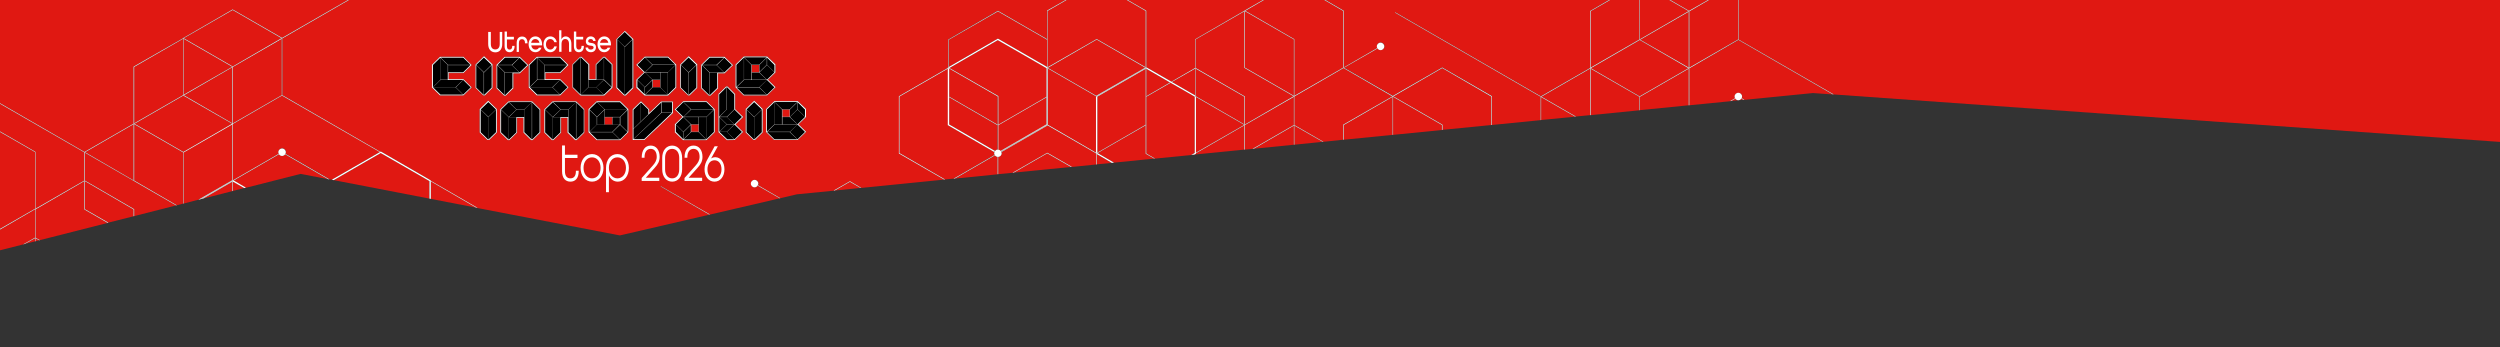 <svg xmlns="http://www.w3.org/2000/svg" id="Laag_1" data-name="Laag 1" viewBox="0 0 1800 250"><rect x="0" y="0" width="1800" height="250" fill="#333333" stroke="none"/><defs><style>      .cls-1 {        fill: #fff;      }      .cls-2 {        fill: #e01812;      }      .cls-3 {        fill: none;      }    </style></defs><g><polygon class="cls-2" points="1215.9 48.7 1215.9 8.4 1180.9 28.6 1215.9 48.7"></polygon><polygon class="cls-2" points="1215.8 8 1201.9 0 1180.7 0 1180.7 28.3 1215.8 8"></polygon><polygon class="cls-2" points="1251.8 28.5 1320.3 68 1944.8 112.5 1944.8 0 1251.8 0 1251.8 28.5"></polygon><path class="cls-2" d="M1004.4,9.1l.2-.3,104.8,60.5,35.4-20.4V7.9l.1-.1,13.6-7.9h-204.3l13.3,7.7v40.9l24.2-14c-.2-.4-.3-.8-.3-1.2,0-1.5,1.2-2.7,2.7-2.7s2.7,1.2,2.7,2.7-1.2,2.7-2.7,2.7c-.9,0-1.7-.5-2.2-1.2l-24.2,13.9,35.2,20.3,35.5-20.5,35.7,20.6v20.9l35.2-3.5v-16.8l-104.9-60.6Z"></path><polygon class="cls-2" points="1216.3 48.7 1251.5 28.4 1251.5 0 1230.4 0 1216.3 8.2 1216.3 48.7"></polygon><path class="cls-2" d="M203,68.8l-35.3,20.4v40.5h.2l32.9-19c-.2-.4-.3-.7-.3-1.2,0-1.5,1.2-2.7,2.7-2.7s2.7,1.2,2.7,2.7c0,.4-.1.8-.3,1.2l31.8,18.4,1.6.3,34.6-20-70.6-40.6Z"></path><path class="cls-2" d="M1216.3,49.2v26.6l29.3-2.9,3.7-2.1c-.2-.4-.3-.7-.3-1.2,0-1.5,1.2-2.7,2.7-2.7s2.7,1.2,2.7,2.7c0,.4-.1.8-.3,1.2l1.9,1.1,49.3-4.9,14.3,1-67.9-39.2-35.4,20.4Z"></path><path class="cls-2" d="M203.1,112.3c-.9,0-1.7-.5-2.2-1.2l-32.7,18.9,8.9,5.2,39.3-10,19.8,3.8-30.9-17.9c-.5.7-1.3,1.2-2.2,1.2Z"></path><polygon class="cls-2" points="1145.4 49.1 1180.5 69.4 1215.7 49.1 1180.6 28.8 1145.4 49.1"></polygon><polygon class="cls-2" points="1145.2 48.7 1180.4 28.4 1180.4 0 1159.2 0 1145.2 8.1 1145.2 48.7"></polygon><polygon class="cls-2" points="167.7 137.5 175.8 135.4 167.7 130.8 167.7 137.5"></polygon><polygon class="cls-2" points="1229.7 0 1202.6 0 1216.1 7.8 1229.7 0"></polygon><polygon class="cls-2" points="146.2 143 167.3 137.6 167.3 130.8 146.2 143"></polygon><polygon class="cls-2" points="1109.6 86.4 1134.1 84 1109.6 69.9 1109.6 86.4"></polygon><polygon class="cls-2" points="931.6 69.7 896.4 90 896.4 107.7 901.8 107.2 931.6 90 931.6 69.7"></polygon><polygon class="cls-2" points="1003 69.7 1003 97.1 1038.2 93.6 1038.2 90 1003 69.7"></polygon><polygon class="cls-2" points="861.1 110.3 861.1 110.7 860.9 110.8 860 111.3 896 107.7 896 90.2 861.1 110.3"></polygon><polygon class="cls-2" points="824.9 90.2 790.2 110.2 802.1 117.1 831 114.2 824.9 110.7 824.9 90.2"></polygon><polygon class="cls-2" points="860.2 69.6 842.8 59.6 825.3 69.7 825.3 90 825.3 110.5 831.6 114.2 857.7 111.6 860.2 110.1 860.2 69.6"></polygon><polygon class="cls-2" points="967.2 89.7 1002.5 69.4 967.3 49 931.9 69.5 931.9 69.5 931.9 69.5 931.9 90 952.9 102.1 967.1 100.6 967.1 89.8 967.2 89.7"></polygon><polygon class="cls-2" points="967.5 90 967.5 100.6 1002.7 97.1 1002.7 69.7 967.5 90"></polygon><polygon class="cls-2" points="931.9 104.2 952.3 102.1 931.9 90.4 931.9 104.2"></polygon><polygon class="cls-2" points="902.7 107.1 931.6 104.2 931.6 90.4 902.7 107.1"></polygon><polygon class="cls-2" points="789.8 118.3 800.5 117.3 789.8 111 789.8 118.3"></polygon><polygon class="cls-2" points="601 137.2 619.5 135.3 611.9 130.9 601 137.2"></polygon><path class="cls-2" d="M647.2,69.2h0l35.2-20.3v-.3l.3-.2v-20l.1-.1,35.6-20.6,35.4,20.4V7.7l.1-.1,13.3-7.6H251.2l-47.9,27.7v40.8l70.6,40.8.3-.2.2.1,35.8,20.7v.4l33.7,19.5,102.4,19.7,64.3-14.9-35-20.2.2-.3,35.3,20.4,50.3-11.7-15.8-9.1c-.5.7-1.3,1.2-2.2,1.2-1.5,0-2.7-1.2-2.7-2.7s1.2-2.7,2.7-2.7,2.7,1.2,2.7,2.7c0,.4-.1.8-.3,1.2l16,9.3,12-2.8,26.4-2.6,11.7-6.8.1.1,8.2,4.7,59.7-6-32.6-18.8v-41.3h-.1Z"></path><polygon class="cls-2" points="310.2 143.2 342.8 149.5 310.2 130.6 310.2 143.2"></polygon><path class="cls-2" d="M715.8,110.4c0-.3.1-.6.2-.9l-33.5-19.4v-40.8l-34.9,20.1v40.8l32.8,19,6.1-.6,29.6-17.1c-.2-.3-.3-.7-.3-1.1Z"></path><polygon class="cls-2" points="1038.4 49 1003.2 69.4 1038.6 89.8 1038.6 93.5 1073.7 90 1073.7 69.5 1038.4 49"></polygon><path class="cls-2" d="M789.1,110.7v-.3l-34.8-20.1h-.1l-33.2,19.2c.1.3.2.6.2.9,0,1.4-1.1,2.5-2.5,2.6v12.4l10.4-1,25-14.4.1.1,17.6,10.1,17.7-1.8v-7.5l-.4-.2Z"></path><polygon class="cls-2" points="274.1 110.2 240.3 129.7 309.2 143 309.2 130.4 274.1 110.2"></polygon><polygon class="cls-2" points="729.9 124.3 771.1 120.2 754 110.4 729.9 124.3"></polygon><path class="cls-2" d="M716.3,111.9l-28.9,16.7,30.9-3.1v-12.5c-.8,0-1.6-.5-2-1.1Z"></path><polygon class="cls-2" points="718.5 8.2 683.1 28.6 683.1 48.2 718.5 27.8 753.9 48.2 753.9 28.6 718.5 8.2"></polygon><polygon class="cls-2" points="896 8.1 860.8 28.4 860.8 48.9 896.4 69.5 896.4 89.6 931.4 69.3 896 48.9 896 8.1"></polygon><polygon class="cls-2" points="167.3 89.4 132.1 109.7 132.1 146.6 142.8 143.8 167.3 129.7 167.3 89.4"></polygon><polygon class="cls-2" points="96.2 129.9 96.2 89.4 61.2 109.6 96.2 129.9"></polygon><polygon class="cls-2" points="167.7 88.8 202.9 68.5 202.9 27.9 167.7 48.2 167.7 88.8"></polygon><polygon class="cls-2" points="17.9 175.6 25.2 173.8 25.2 171.5 17.9 175.6"></polygon><polygon class="cls-2" points="167.3 88.8 167.3 48.4 132.4 68.6 167.3 88.8"></polygon><polygon class="cls-2" points="931.6 69 931.6 28.4 896.4 8.1 896.4 48.7 931.6 69"></polygon><polygon class="cls-2" points="25.5 173.7 28.2 173 25.5 171.5 25.5 173.7"></polygon><polygon class="cls-2" points="860.8 49.4 860.8 68.9 861.1 69.1 861.1 69.4 896 89.6 896 69.7 860.8 49.4"></polygon><polygon class="cls-2" points="754.2 28.4 754.2 48.4 754.3 48.4 789.6 28.1 824.8 48.4 824.9 48.4 824.9 7.9 811.3 0 767.9 0 754.2 7.9 754.2 28.4"></polygon><polygon class="cls-2" points="25.5 150.3 60.7 130 60.7 109.7 0 74.7 0 94.6 25.5 109.3 25.5 150.3"></polygon><polygon class="cls-2" points="96.2 89 96.2 47.9 96.3 47.9 131.8 27.4 131.8 27.4 131.9 27.4 167.5 6.8 203.1 27.3 250.5 0 0 0 0 74.3 60.8 109.4 96.2 89"></polygon><polygon class="cls-2" points="167.2 48.1 132.1 27.8 132.1 68.3 167.2 48.1"></polygon><polygon class="cls-2" points="824.5 48.7 789.6 28.5 754.5 48.8 754.5 48.9 789.3 69 789.3 68.9 824.5 48.7"></polygon><polygon class="cls-2" points="931.9 28.2 931.9 69 967.1 48.7 967.1 7.9 953.5 0 910 0 896.6 7.8 931.9 28.2"></polygon><path class="cls-2" d="M1251.6,72.2c-.9,0-1.7-.5-2.2-1.2l-3,1.7,8.9-.9-1.5-.9c-.4.9-1.2,1.3-2.2,1.3Z"></path><polygon class="cls-2" points="825.3 48.4 843.4 58.8 860.5 48.9 860.5 28.2 860.6 28.2 896 7.7 896 7.7 896.1 7.6 909.3 0 812 0 825.3 7.7 825.3 48.4"></polygon><polygon class="cls-2" points="25.2 150.7 0 165.3 0 180.2 16.6 176 25.2 171.1 25.2 150.7"></polygon><polygon class="cls-2" points="25.2 109.5 0 95 0 164.8 25.2 150.3 25.2 109.5"></polygon><polygon class="cls-2" points="96.8 89.1 132 109.4 167.2 89.1 132 68.8 96.8 89.1"></polygon><polygon class="cls-2" points="753.6 49.1 718.5 28.8 683.6 49 718.7 69.2 718.7 89.8 753.6 69.6 753.6 49.1"></polygon><path class="cls-2" d="M720.5,108.7l33-19.1v-19.6l-34.9,20.1v17.6c.8.1,1.5.4,1.9,1Z"></path><polygon class="cls-2" points="1109.8 69.6 1134.6 83.9 1144.8 82.9 1144.8 49.4 1109.8 69.6"></polygon><polygon class="cls-2" points="1145.2 49.4 1145.2 82.9 1180.4 79.4 1180.4 69.7 1145.2 49.4"></polygon><polygon class="cls-2" points="718.3 89.8 718.3 69.5 683.4 49.3 683.4 69.6 718.3 89.8"></polygon><path class="cls-2" d="M683.4,89.6l33,19.1c.5-.5,1.1-.9,1.8-.9v-17.6l-34.8-20.2v19.6Z"></path><polygon class="cls-2" points="790.1 109.9 824.9 89.8 824.9 69.5 824.9 49.5 790.1 69.6 790.1 109.9"></polygon><polygon class="cls-2" points="131.8 27.8 96.6 48.2 96.6 88.8 131.8 68.5 131.8 27.8"></polygon><polygon class="cls-2" points="789.1 109.9 789.1 69.3 754.5 49.3 754.5 89.9 789.1 109.9"></polygon><polygon class="cls-2" points="96.6 89.4 96.6 130 127.3 147.8 131.8 146.6 131.8 109.7 96.6 89.4"></polygon><polygon class="cls-2" points="843.7 59 860.5 68.7 860.5 49.4 843.7 59"></polygon><polygon class="cls-2" points="60.7 130.4 25.5 150.8 25.5 171.1 28.7 172.9 77.5 160.5 60.7 150.8 60.7 130.4"></polygon><polygon class="cls-2" points="842.4 59.4 825.3 49.5 825.3 69.3 842.4 59.4"></polygon><polygon class="cls-2" points="861.1 69.8 861.1 109.9 895.9 89.9 861.1 69.8"></polygon><polygon class="cls-2" points="202.7 27.5 167.5 7.2 132.3 27.5 167.5 47.9 202.7 27.5"></polygon><polygon class="cls-2" points="61.1 130.4 61.1 150.6 78 160.3 96.2 155.7 96.2 150.8 61.1 130.4"></polygon><polygon class="cls-2" points="96.2 130.2 61.1 109.9 61.1 130 96.6 150.6 96.6 155.6 126.8 147.9 96.2 130.2"></polygon><polygon class="cls-2" points="1180.7 69.7 1180.7 79.3 1215.9 75.8 1215.9 49.4 1180.7 69.7"></polygon><polygon class="cls-1" points="203.1 68.7 203 68.8 273.5 109.5 273.8 109.3 203.2 68.5 203.2 68.7 203.1 68.7"></polygon><polygon class="cls-1" points="310.2 130.6 342.8 149.5 343.9 149.7 310.2 130.2 310.2 130.6"></polygon><polygon class="cls-1" points="167.7 47.9 167.7 48.2 202.9 27.9 202.9 27.6 202.7 27.5 167.5 47.9 167.7 47.9"></polygon><polygon class="cls-1" points="132.1 68.5 132.4 68.6 167.3 48.4 167.3 48.2 167.2 48.1 132.1 68.3 132.1 68.5"></polygon><polygon class="cls-1" points="203.2 27.4 203.2 27.7 251.2 0 250.5 0 203.1 27.3 203.2 27.4"></polygon><polygon class="cls-1" points="132 68.8 96.8 89.1 96.8 89.1 132 68.8"></polygon><polygon class="cls-1" points="60.7 109.5 60.8 109.5 60.8 109.4 0 74.3 0 74.7 60.7 109.7 60.7 109.5"></polygon><polygon class="cls-1" points="61.1 109.7 61.1 109.9 96.2 130.2 96.2 129.9 61.2 109.6 61.1 109.7"></polygon><polygon class="cls-1" points="25.2 150.6 25.2 150.5 25.5 150.3 25.5 109.3 0 94.6 0 95 25.2 109.5 25.2 150.3 0 164.8 0 165.3 25.2 150.7 25.2 150.6"></polygon><polygon class="cls-1" points="25.5 171.5 28.2 173 28.7 172.9 25.5 171.1 25.5 171.5"></polygon><polygon class="cls-1" points="25.2 171.1 16.6 176 17.9 175.6 25.2 171.5 25.2 171.1"></polygon><polygon class="cls-1" points="96.2 89 60.8 109.4 60.8 109.5 60.7 109.5 60.7 109.7 60.7 130 60.9 129.9 61 130 61.1 130 61.1 109.9 61.1 109.7 61.2 109.6 96.2 89.4 96.2 89.2 96.2 89.2 96.2 89"></polygon><polygon class="cls-1" points="132 109.8 131.9 109.8 131.8 109.7 131.8 146.6 132.1 146.6 132.1 109.7 132 109.8"></polygon><polygon class="cls-1" points="61.1 130.4 60.9 130.3 60.7 130.4 60.7 150.8 77.5 160.5 78 160.3 61.1 150.6 61.1 130.4"></polygon><polygon class="cls-1" points="96.8 89.1 96.8 89.1 96.8 89.1 132 109.4 132 109.4 96.8 89.1"></polygon><path class="cls-1" d="M205.3,111.1l30.9,17.9,1.1.2-31.8-18.4c-.1.1-.2.2-.2.3Z"></path><path class="cls-1" d="M200.8,111.1c-.1-.1-.1-.2-.2-.3l-32.9,19,.4.2,32.7-18.9Z"></path><polygon class="cls-1" points="167.5 130.7 167.3 130.8 167.3 137.6 167.7 137.5 167.7 130.8 167.5 130.7"></polygon><polygon class="cls-1" points="167.8 129.7 167.7 129.7 167.7 129.7 167.7 130.2 167.6 130.3 145.2 143.2 146.2 143 167.3 130.8 167.5 130.7 167.7 130.8 175.8 135.4 177.1 135.1 168.2 129.9 167.8 129.7"></polygon><polygon class="cls-1" points="167.3 130 167.3 129.7 142.8 143.8 143.9 143.6 167.3 130"></polygon><polygon class="cls-1" points="96.6 89.4 96.2 89.2 96.2 89.4 96.2 129.9 96.2 130.2 96.2 130.2 126.8 147.9 127.3 147.8 96.6 130 96.6 89.4"></polygon><polygon class="cls-1" points="132 68.8 132 68.8 167.2 89.1 167.2 89.1 131.8 68.7 131.8 68.5 96.6 88.8 96.6 89 96.8 89.1 96.8 89.1 132 68.8"></polygon><polygon class="cls-1" points="167.6 130.3 167.7 130.2 167.7 129.7 167.7 89.2 167.7 89.2 167.7 89.2 167.6 89.2 167.3 89.4 167.3 129.7 167.3 130 143.9 143.6 145.2 143.2 167.6 130.3"></polygon><polygon class="cls-1" points="203.1 27.3 167.5 6.8 131.9 27.4 131.8 27.4 131.8 27.4 132 27.3 132.3 27.5 167.5 7.2 202.7 27.5 202.9 27.6 202.9 27.9 202.9 68.5 167.7 88.8 167.7 89.2 167.7 89.2 203 68.8 203.1 68.7 203.2 68.7 203.2 68.5 203.2 27.7 203.2 27.4 203.1 27.3"></polygon><polygon class="cls-1" points="131.8 68.7 167.2 89.1 167.3 89 167.3 88.8 132.4 68.6 132.1 68.5 132.1 68.3 132.1 27.8 132 27.7 131.8 27.8 131.8 68.5 131.8 68.7"></polygon><path class="cls-1" d="M167.7,88.8v-40.8l-.1-.1-35.2-20.3-.3-.2-.2.1-35.6,20.4-.1.1v41.2h0l.4.2,35.2,20.3.1.1.1.1.2-.1,35.2-20.3.3-.2.1-.1h0v-.4h-.1ZM96.8,89.1l-.2-.1v-40.8l35.2-20.3.2-.1.2.1,35,20.2.1.1v40.8l-.2.1h0l-35.1,20.3h0l-35.2-20.3Z"></path><polygon class="cls-1" points="61.1 130 61 130 60.9 129.9 60.7 130 25.5 150.3 25.2 150.5 25.2 150.6 25.2 150.7 25.2 171.1 25.2 171.5 25.2 173.8 25.5 173.7 25.5 171.5 25.5 171.1 25.5 150.8 60.7 130.4 60.9 130.3 61.1 130.4 96.2 150.8 96.2 155.7 96.6 155.6 96.6 150.6 61.1 130"></polygon><polygon class="cls-1" points="310.2 130.2 310.2 129.9 274.4 109.2 274.1 109.1 273.8 109.3 273.5 109.5 238.9 129.4 240.3 129.7 274.1 110.2 309.2 130.4 309.2 143 310.2 143.2 310.2 130.6 310.2 130.2"></polygon><path class="cls-1" d="M203.1,112.3c.9,0,1.7-.5,2.2-1.2.1-.1.1-.2.2-.3.2-.4.3-.7.3-1.2,0-1.5-1.2-2.7-2.7-2.7s-2.7,1.2-2.7,2.7c0,.4.1.8.3,1.2.1.1.1.2.2.3.4.7,1.2,1.2,2.2,1.2Z"></path><polygon class="cls-1" points="1251.8 28.6 1251.7 28.7 1251.6 28.7 1319.5 67.9 1320.3 68 1251.8 28.5 1251.8 28.6"></polygon><polygon class="cls-1" points="1180.6 28.8 1180.5 28.7 1145.4 49.1 1145.4 49.1 1180.6 28.8"></polygon><polygon class="cls-1" points="1180.7 28.4 1180.9 28.6 1215.9 8.4 1215.9 8.1 1215.8 8 1180.7 28.3 1180.7 28.4"></polygon><polygon class="cls-1" points="1216.3 7.9 1216.3 8.2 1230.4 0 1229.7 0 1216.1 7.8 1216.3 7.9"></polygon><polygon class="cls-1" points="861.1 109.9 861.1 110.3 896 90.2 896 90 895.9 89.9 861.1 109.9"></polygon><path class="cls-1" d="M967.6,48.8l24.2-13.9c-.1-.1-.1-.2-.2-.3l-24.2,14v.2h.2Z"></path><path class="cls-1" d="M545.6,133.7l15.8,9.1.4-.1-16-9.3c-.1.1-.1.2-.2.3Z"></path><polygon class="cls-1" points="475.7 134.3 510.6 154.5 511.1 154.4 475.8 134.1 475.7 134.3"></polygon><polygon class="cls-1" points="1109.6 69.7 1109.6 69.9 1134.1 84 1134.6 83.9 1109.8 69.6 1109.6 69.7"></polygon><polygon class="cls-1" points="1004.4 9.1 1109.3 69.7 1109.3 69.5 1109.4 69.4 1109.4 69.4 1004.6 8.9 1004.4 9.1"></polygon><polygon class="cls-1" points="683.4 70 718.3 90.2 718.3 89.8 683.4 69.6 683.4 70"></polygon><polygon class="cls-1" points="683.1 28.6 718.5 8.2 753.9 28.6 753.9 48.2 753.9 48.2 753.9 28.2 718.5 7.8 682.9 28.4 682.8 28.4 682.8 48.4 683.1 48.2 683.1 28.6"></polygon><polygon class="cls-1" points="753.6 69.6 718.7 89.8 718.7 90.2 753.6 70 753.6 69.6"></polygon><polygon class="cls-1" points="825.3 69.7 842.8 59.6 842.4 59.4 825.3 69.3 825.3 69.7"></polygon><polygon class="cls-1" points="896.2 90.1 896.1 90 896 90 896 90.2 896 107.7 896.4 107.7 896.4 90 896.2 90.1"></polygon><polygon class="cls-1" points="860.8 48.9 860.8 49.4 896 69.7 896 89.6 896.2 89.7 896.4 89.6 896.4 69.5 860.8 48.9"></polygon><polygon class="cls-1" points="825.3 90 825.2 90 824.9 90.2 824.9 110.7 831 114.2 831.6 114.2 825.3 110.5 825.3 90"></polygon><polygon class="cls-1" points="860.5 48.9 843.4 58.8 843.7 59 860.5 49.4 860.5 48.9"></polygon><polygon class="cls-1" points="861.1 110.7 861.1 110.3 861.1 109.9 861.1 69.8 860.5 69.5 860.5 68.7 843.7 59 843.4 58.8 825.3 48.4 825.3 48.7 825.3 48.9 825.3 49.5 842.4 59.4 842.8 59.6 860.2 69.6 860.2 110.1 857.7 111.6 860 111.3 860.9 110.8 861.1 110.7"></polygon><polygon class="cls-1" points="789.6 110.2 790.1 109.9 790.1 69.6 824.9 49.5 824.9 49.1 789.6 69.5 789.5 69.5 789.1 69.3 789.1 109.9 789.6 110.2"></polygon><polygon class="cls-1" points="860.8 68.9 860.8 69.2 861.1 69.4 861.1 69.1 860.8 68.9"></polygon><polygon class="cls-1" points="789.3 68.9 789.3 69 789.6 69.1 824.8 48.8 824.5 48.7 789.3 68.9"></polygon><polygon class="cls-1" points="789.4 110.8 789.4 110.5 789.1 110.3 789.1 110.7 789.4 110.8"></polygon><polygon class="cls-1" points="824.9 48.5 824.9 48.4 824.8 48.4 824.9 48.5"></polygon><polygon class="cls-1" points="789.8 110.5 789.8 111 800.5 117.3 802.1 117.1 790.2 110.2 789.8 110.5"></polygon><polygon class="cls-1" points="967.1 48.7 931.9 69 931.9 69 967.3 48.6 967.5 48.7 967.5 48.5 967.5 7.7 954.2 0 953.5 0 967.1 7.9 967.1 48.7"></polygon><polygon class="cls-1" points="896 7.7 896 7.7 896.2 7.6 896.6 7.8 910 0 909.3 0 896.1 7.6 896 7.7"></polygon><polygon class="cls-1" points="896.4 48.7 896.4 8.1 896.2 8 896 8.1 896 48.9 931.4 69.3 931.6 69.2 931.6 69.2 931.6 69.2 931.6 69 896.4 48.7"></polygon><polygon class="cls-1" points="931.9 28.2 896.6 7.8 896.2 7.6 896 7.7 860.6 28.2 860.5 28.2 860.5 48.9 860.5 49.4 860.5 68.7 860.5 69.5 861.1 69.8 895.9 89.9 896 90 896.1 90 896.2 90.1 896.4 90 931.6 69.7 931.6 69.2 931.4 69.3 896.4 89.6 896.2 89.7 896 89.6 861.1 69.4 860.8 69.2 860.8 68.9 860.8 49.4 860.8 48.9 860.8 28.4 896 8.1 896.2 8 896.4 8.1 931.6 28.4 931.6 69 931.6 69.2 931.7 69.2 931.9 69 931.9 69 931.9 28.2"></polygon><path class="cls-1" d="M683.4,89.6v-40.3l-.5-.3-.5.3v40.8l33.5,19.4c.1-.3.3-.6.5-.8l-33-19.1Z"></path><polygon class="cls-1" points="754.2 89.8 754.5 89.9 754.5 49.3 754.2 49.1 754.2 69.7 754.2 89.8"></polygon><path class="cls-1" d="M754.3,90.3h0l-.2-.2-33.2,19.1c0,.1.1.2.1.3l33.3-19.2Z"></path><polygon class="cls-1" points="754.2 48.4 754.2 48.5 754.3 48.4 754.2 48.4"></polygon><polygon class="cls-1" points="754.4 48.8 754.5 48.9 754.5 48.8 754.4 48.8"></polygon><path class="cls-1" d="M753.9,48.9v-.7h0l-35.4-20.4-35.4,20.4-.4.2-.3.2v.3l.5-.3.6.4,34.9-20.1,35.1,20.2v40.4l-33,19.1q.1.1.2.2l33.2-19.1v-40.8h0Z"></path><path class="cls-1" d="M647.6,69.5l34.9-20.1.5-.3.5.3,34.9,20.1v38.3h.4v-38.6l-35.2-20.2-.6-.4-.5.3-35.2,20.3-.1.1v41.2l32.6,18.8.6-.1-32.8-19v-40.7Z"></path><path class="cls-1" d="M716.1,111.6l-29.6,17.1.9-.1,28.9-16.7c-.1-.1-.1-.2-.2-.3Z"></path><polygon class="cls-1" points="789.6 28.1 754.3 48.4 754.2 48.5 754.2 48.7 754.4 48.8 754.5 48.8 789.6 28.5 824.5 48.7 824.8 48.8 824.9 48.7 824.9 48.5 824.8 48.4 789.6 28.1"></polygon><polygon class="cls-1" points="824.9 49.1 824.9 49.5 824.9 69.5 824.9 89.8 790.1 109.9 789.6 110.2 789.1 109.9 754.5 89.9 754.2 89.8 754.2 69.7 754.2 49.1 753.9 48.9 753.9 89.8 754 89.7 754.1 89.7 789.8 110.3 789.8 110.5 790.2 110.2 824.9 90.2 825.2 90 825.3 90 825.3 69.7 825.3 69.3 825.3 49.5 825.3 48.9 825.2 49 824.9 49.1"></polygon><polygon class="cls-1" points="753.9 7.7 753.9 28.2 753.9 48.2 753.9 48.7 753.9 48.9 754.2 49.1 754.5 49.3 789.1 69.3 789.5 69.5 789.6 69.5 824.9 49.1 825.2 49 825.3 48.9 825.3 48.7 825.3 48.4 825.3 7.7 812 0 811.3 0 824.9 7.9 824.9 48.4 824.9 48.5 824.9 48.7 824.8 48.8 789.6 69.1 789.3 69 754.5 48.9 754.4 48.8 754.2 48.7 754.2 48.5 754.2 48.4 754.2 28.4 754.2 7.9 767.9 0 767.2 0 753.9 7.6 753.9 7.7"></polygon><path class="cls-1" d="M718.5,113h-.2v12.4h.4v-12.4h-.2Z"></path><path class="cls-1" d="M789.8,110.5v-.2l-35.6-20.6-.1-.1-.2.1-33.2,19.1c.1.1.1.2.2.3l33.1-19,.3.2,34.8,20.1.3.2v7.8h.4v-7.9Z"></path><polygon class="cls-1" points="931.9 90.4 952.3 102.1 952.9 102.1 931.9 90 931.9 90.4"></polygon><polygon class="cls-1" points="931.6 90 901.8 107.2 902.7 107.1 931.6 90.4 931.6 90"></polygon><polygon class="cls-1" points="1038.4 48.6 1002.8 69.1 1003 69.2 1003 69.3 1003.2 69.4 1038.4 49 1073.7 69.5 1073.7 90 1074.1 90 1074.1 69.2 1038.4 48.6"></polygon><polygon class="cls-1" points="1002.7 69.7 1002.7 69.5 1002.5 69.4 967.2 89.7 967.1 89.8 967.1 100.6 967.5 100.6 967.5 90 1002.7 69.7"></polygon><polygon class="cls-1" points="1003.2 69.4 1003 69.3 1003 69.5 1003 69.7 1038.2 90 1038.2 93.6 1038.6 93.5 1038.6 89.8 1003.2 69.4"></polygon><polygon class="cls-1" points="1003 69.5 1003 69.3 1003 69.2 1002.8 69.1 967.6 48.8 967.5 48.7 967.3 48.6 931.9 69 931.7 69.2 931.6 69.2 931.6 69.2 931.6 69.2 931.6 69.7 931.6 90 931.6 90.4 931.6 104.2 931.9 104.2 931.9 90.4 931.9 90 931.9 69.5 931.9 69.5 931.9 69.5 967.3 49 1002.5 69.4 1002.7 69.5 1002.7 69.7 1002.7 97.1 1003 97.1 1003 69.7 1003 69.5"></polygon><polygon class="cls-1" points="1180.5 69.8 1180.5 69.7 1180.4 69.7 1180.4 79.4 1180.7 79.3 1180.7 69.7 1180.5 69.8"></polygon><polygon class="cls-1" points="1145.4 49.1 1145.4 49.1 1180.5 69.4 1180.5 69.4 1145.4 49.1"></polygon><polygon class="cls-1" points="1109.6 69.7 1109.8 69.6 1144.8 49.4 1144.8 49.2 1144.8 49.2 1144.8 49 1109.4 69.4 1109.4 69.4 1109.3 69.5 1109.3 69.7 1109.3 86.5 1109.6 86.4 1109.6 69.9 1109.6 69.7"></polygon><path class="cls-1" d="M1253.8,71l1.5.9.6-.1-1.9-1.1c0,.1-.1.2-.2.3Z"></path><path class="cls-1" d="M1249.3,70.7l-3.7,2.1.9-.1,3-1.7c-.1-.1-.2-.2-.2-.3Z"></path><polygon class="cls-1" points="1144.8 49.2 1144.8 49.4 1144.8 82.9 1145.2 82.9 1145.2 49.4 1144.8 49.2"></polygon><polygon class="cls-1" points="1216.3 49.2 1216.3 49.2 1216.2 49.2 1215.9 49.4 1215.9 75.8 1216.3 75.8 1216.3 49.2"></polygon><polygon class="cls-1" points="1180.4 28.6 1180.4 28.4 1145.2 48.7 1145.2 49 1145.4 49.1 1145.4 49.1 1180.5 28.7 1180.6 28.8 1215.7 49.1 1215.7 49.1 1180.4 28.6"></polygon><polygon class="cls-1" points="1216.3 48.7 1216.3 49.2 1216.3 49.2 1251.6 28.7 1251.7 28.7 1251.8 28.6 1251.8 28.5 1251.8 0 1251.5 0 1251.5 28.4 1216.3 48.7"></polygon><polygon class="cls-1" points="1180.4 28.6 1215.7 49.1 1215.9 49 1215.9 48.7 1180.9 28.6 1180.7 28.4 1180.7 28.3 1180.7 0 1180.4 0 1180.4 28.4 1180.4 28.6"></polygon><polygon class="cls-1" points="1144.8 7.9 1144.8 49 1144.8 49.2 1144.8 49.2 1145.2 49.4 1180.4 69.7 1180.5 69.7 1180.5 69.8 1180.7 69.7 1215.9 49.4 1216.2 49.2 1216.3 49.2 1216.3 49.2 1216.3 48.7 1216.3 8.2 1216.3 7.9 1216.1 7.8 1202.6 0 1201.9 0 1215.8 8 1215.9 8.1 1215.9 8.4 1215.9 48.7 1215.9 49 1215.7 49.1 1215.7 49.1 1180.5 69.4 1180.5 69.4 1145.4 49.1 1145.2 49 1145.2 48.7 1145.2 8.1 1159.2 0 1158.5 0 1144.9 7.9 1144.8 7.9"></polygon><polygon class="cls-1" points="611.9 130.5 600.2 137.2 601 137.2 611.9 130.9 619.5 135.3 620.1 135.3 612 130.5 611.9 130.5"></polygon><polygon class="cls-1" points="754 110 729 124.4 729.9 124.3 754 110.4 771.1 120.2 771.7 120.1 754.1 110 754 110"></polygon><path class="cls-1" d="M546,132.2c0-1.5-1.2-2.7-2.7-2.7s-2.7,1.2-2.7,2.7,1.2,2.7,2.7,2.7c.9,0,1.7-.5,2.2-1.2.1-.1.1-.2.1-.3.3-.4.4-.8.4-1.2Z"></path><path class="cls-1" d="M994,36.1c1.5,0,2.7-1.2,2.7-2.7s-1.2-2.7-2.7-2.7-2.7,1.2-2.7,2.7c0,.4.1.8.3,1.2,0,.1.1.2.2.3.5.7,1.3,1.2,2.2,1.2Z"></path><path class="cls-1" d="M1251.6,72.2c.9,0,1.7-.5,2.2-1.2.1-.1.1-.2.2-.3.2-.4.3-.7.3-1.2,0-1.5-1.2-2.7-2.7-2.7s-2.7,1.2-2.7,2.7c0,.4.1.8.3,1.2.1.1.1.2.2.3.5.8,1.3,1.2,2.2,1.2Z"></path><path class="cls-1" d="M718.7,107.7h-.4c-.7,0-1.4.4-1.8.9-.2.2-.4.5-.5.8s-.2.6-.2.9c0,.4.1.8.3,1.2.1.1.1.2.2.3.4.7,1.2,1.1,2,1.2h.4c1.4-.1,2.5-1.2,2.5-2.6,0-.3-.1-.6-.2-.9,0-.1-.1-.2-.1-.3-.1-.1-.1-.2-.2-.3-.1-.1-.1-.2-.2-.2-.4-.6-1.1-.9-1.8-1Z"></path></g><rect class="cls-3" x="292.7" y="19.1" width="208" height="129.9"></rect><g><g><path d="M323,57h10.7l5.9,5.9-5.9,5.8h-16.9l-5.8-5.7v-16.4l5.8-5.7h16.9l5.9,5.9-.3.3c-1.8,1.8-3.7,3.6-5.5,5.4l-.1.1h-10.7v4.4Z"></path><path d="M354.6,46.6v16.7l-5.5,5.4h-1.1c-1.8-1.8-3.7-3.5-5.5-5.3l-.1-.1v-16.9l6.1-6,6.2,6v.2h-.1Z"></path><path d="M380.4,46.9l-6.1,5.9h-4.7v10.8l-5.5,5.3h-1.1l-5.5-5.3v-17l5.8-5.7h11l6.1,6Z"></path><path d="M392.7,57h10.7l5.9,5.9-5.9,5.8h-16.9l-5.8-5.7v-16.4l5.8-5.7h16.9l5.9,5.9-.3.3c-1.8,1.8-3.7,3.6-5.5,5.4l-.1.1h-10.7v4.4Z"></path><path d="M441,46.3v16.8l-5.9,5.7h-17.1l-5.8-5.7v-16.8l5.5-5.4h1.1l5.5,5.4v10.7h4.6v-10.7l5.5-5.4h1.1l5.5,5.4Z"></path><path d="M456,28.3v35.1l-5.5,5.4h-1.1c-1.8-1.8-3.7-3.5-5.5-5.3l-.1-.1V28.2l6.1-6,6.2,6v.1h-.1Z"></path><path d="M486.9,46.5v16.6l-5.9,5.7h-16.9l-5.9-5.6v-5.9l5.4-5.2-5.5-5.4,6.1-5.9h16.9l5.8,5.7ZM470,57.6v5.2h5.3v-5.2h-5.3Z"></path><path d="M502,46.6v16.7l-5.5,5.4h-1.1c-1.8-1.8-3.7-3.5-5.5-5.3l-.1-.1v-16.9l6.1-6,6.2,6v.2h-.1Z"></path><path d="M527.8,46.9l-6.1,5.9h-4.7v10.8l-5.5,5.3h-1.1l-5.5-5.3v-17l5.8-5.7h11l6.1,6Z"></path><path d="M529.6,63v-16.6l5.9-5.7h16.9l5.9,5.6v5.9l-5.4,5.2,5.5,5.4-6.1,5.9h-16.9l-5.8-5.7ZM546.6,52v-5.2h-5.3v5.2h5.3Z"></path></g><g><path class="cls-1" d="M323,57h10.7l5.9,5.9-5.9,5.8h-16.9l-5.8-5.7v-16.4l5.8-5.7h16.9l5.9,5.9-.3.3c-1.8,1.8-3.7,3.6-5.5,5.4l-.1.1h-10.7v4.4ZM311.7,62.7l5.3-5.2v-15.9l-5.3,5.2v15.9ZM317.1,57.6l-5.3,5.2h16.2l5.3-5.2h-16.2ZM311.8,62.9l5.3,5.2h16.2l-5.3-5.2s-16.2,0-16.2,0ZM322.4,46.8l-5.3-5.2v15.8h5.3v-10.6ZM317.3,41.5l5.3,5.2h16.2l-5.3-5.2h-16.2ZM322.6,52.1h10.8l5.3-5.2h-16.1v5.2h0ZM333.5,68.1l5.4-5.2-5.4-5.3-5.3,5.3,5.3,5.2Z"></path><path class="cls-1" d="M354.6,46.6v16.7l-5.5,5.4h-1.1c-1.8-1.8-3.7-3.5-5.5-5.3l-.1-.1v-16.9l6.1-6,6.2,6v.2h-.1ZM348.3,68.4v-16.2l-5.4-5.3v16.2l5.4,5.3ZM353.9,46.7l-5.5-5.3-5.5,5.3,5.5,5.3,5.5-5.3ZM354,46.9l-5.5,5.3v16.2l5.5-5.3v-16.2Z"></path><path class="cls-1" d="M380.4,46.9l-6.1,5.9h-4.7v10.8l-5.5,5.3h-1.1l-5.5-5.3v-17l5.8-5.7h11l6.1,6ZM363.4,52.3l-5.4-5.3v16.3l5.4,5.3v-16.3ZM358.2,46.7h10.3l5.4-5.2h-10.3l-5.4,5.2ZM373.9,52.2l-5.4-5.3h-10.3l5.4,5.3h10.3ZM369,52.4h-5.4v16.2l5.4-5.3v-10.9ZM379.6,46.9l-5.5-5.3-5.4,5.3,5.4,5.3,5.5-5.3Z"></path><path class="cls-1" d="M392.7,57h10.7l5.9,5.9-5.9,5.8h-16.9l-5.8-5.7v-16.4l5.8-5.7h16.9l5.9,5.9-.3.3c-1.8,1.8-3.7,3.6-5.5,5.4l-.1.1h-10.7v4.4ZM381.3,62.7l5.3-5.2v-15.9l-5.3,5.2v15.9ZM386.8,57.6l-5.3,5.2h16.2l5.3-5.2h-16.2ZM381.5,62.9l5.3,5.2h16.2l-5.3-5.2s-16.2,0-16.2,0ZM392.1,46.8l-5.3-5.2v15.8h5.3v-10.6ZM386.9,41.5l5.3,5.2h16.2l-5.3-5.2h-16.2ZM392.3,52.1h10.8l5.3-5.2h-16.1v5.2h0ZM403.2,68.1l5.4-5.2-5.4-5.3-5.3,5.3,5.3,5.2Z"></path><path class="cls-1" d="M441,46.3v16.8l-5.9,5.7h-17.1l-5.8-5.7v-16.8l5.5-5.4h1.1l5.5,5.4v10.7h4.6v-10.7l5.5-5.4h1.1l5.5,5.4ZM418,41.2l-5.4,5.3v16.3l5.4,5.3v-26.9ZM418.2,68.1l5.4-5.3v-16.3l-5.4-5.3v26.9ZM434.6,68.2l-5.4-5.3h-5.5l-5.5,5.3h16.4ZM423.8,62.8h5.5l5.4-5.3h-10.9v5.3ZM429.4,46.5v10.8h5.4v-16.1l-5.4,5.3ZM440.3,62.9l-5.5-5.3-5.5,5.3,5.5,5.3,5.5-5.3ZM440.4,46.5l-5.5-5.3v16.1l5.5,5.3v-16.1Z"></path><path class="cls-1" d="M456,28.3v35.1l-5.5,5.4h-1.1c-1.8-1.8-3.7-3.5-5.5-5.3l-.1-.1V28.2l6.1-6,6.2,6v.1h-.1ZM449.8,68.4v-34.6l-5.4-5.3v34.5l5.4,5.4ZM455.3,28.3l-5.5-5.3-5.5,5.3,5.5,5.3,5.5-5.3ZM455.4,28.5l-5.5,5.3v34.6l5.5-5.3V28.5Z"></path><path class="cls-1" d="M486.9,46.5v16.6l-5.9,5.7h-16.9l-5.9-5.6v-5.9l5.4-5.2-5.5-5.4,6.1-5.9h16.9l5.8,5.7ZM464.2,68v-5.2l-5.3-5.2v5.1l5.3,5.3ZM464.3,52l5.4-5.3-5.4-5.3-5.4,5.3,5.4,5.3ZM464.3,62.7l5.4-5.3-5.4-5.3-5.4,5.3,5.4,5.3ZM464.4,68l5.3-5.2v-5.1l-5.3,5.2v5.1ZM464.5,41.4l5.4,5.2h16.3l-5.3-5.2h-16.4ZM480.9,52l5.3-5.2h-16.3l-5.4,5.2h16.4ZM475.3,57.4v-5.2h-10.8l5.4,5.2h5.4ZM480.7,68.2l-5.4-5.3h-5.4l-5.4,5.3h16.2ZM470,57.6v5.2h5.3v-5.2h-5.3ZM480.8,52.2h-5.3v10.7l5.3,5.3v-16ZM486.3,46.9l-5.4,5.2v16l5.4-5.3v-15.9Z"></path><path class="cls-1" d="M502,46.6v16.7l-5.5,5.4h-1.1c-1.8-1.8-3.7-3.5-5.5-5.3l-.1-.1v-16.9l6.1-6,6.2,6v.2h-.1ZM495.7,68.4v-16.2l-5.4-5.3v16.2l5.4,5.3ZM501.3,46.7l-5.5-5.3-5.5,5.3,5.5,5.3,5.5-5.3ZM501.4,46.9l-5.5,5.3v16.2l5.5-5.3v-16.2Z"></path><path class="cls-1" d="M527.8,46.9l-6.1,5.9h-4.7v10.8l-5.5,5.3h-1.1l-5.5-5.3v-17l5.8-5.7h11l6.1,6ZM510.8,52.3l-5.4-5.3v16.3l5.4,5.3v-16.3ZM505.6,46.7h10.3l5.4-5.2h-10.3l-5.4,5.2ZM521.3,52.2l-5.4-5.3h-10.3l5.4,5.3h10.3ZM516.4,52.4h-5.4v16.2l5.4-5.3v-10.9ZM527,46.9l-5.5-5.3-5.4,5.3,5.4,5.3,5.5-5.3Z"></path><path class="cls-1" d="M529.6,63v-16.6l5.9-5.7h16.9l5.9,5.6v5.9l-5.4,5.2,5.5,5.4-6.1,5.9h-16.9l-5.8-5.7ZM530.2,62.6l5.4-5.2v-16l-5.4,5.3v15.9ZM535.7,57.6l-5.3,5.2h16.3l5.4-5.2h-16.4ZM552,68.2l-5.4-5.2h-16.3l5.3,5.2h16.4ZM535.7,57.4h5.3v-10.7l-5.3-5.3v16ZM535.8,41.3l5.4,5.3h5.4l5.4-5.3h-16.2ZM546.6,52v-5.2h-5.3v5.2h5.3ZM541.3,52.2v5.2h10.7l-5.4-5.2h-5.3ZM552.1,41.5l-5.3,5.2v5.1l5.3-5.2v-5.1ZM552.2,46.8l-5.4,5.3,5.4,5.3,5.4-5.3-5.4-5.3ZM552.2,57.6l-5.4,5.3,5.4,5.3,5.4-5.3-5.4-5.3ZM552.3,41.5v5.2l5.3,5.2v-5.1l-5.3-5.3Z"></path></g><path d="M357.7,78.7v16.7l-5.5,5.4h-1.2c-1.8-1.8-3.7-3.5-5.5-5.3l-.1-.1v-16.9l6.1-6,6.2,6v.2Z"></path><path d="M360.2,95.5v-16.8l5.9-5.7h17.1l5.8,5.7v16.8l-5.5,5.4h-1.1l-5.5-5.4v-10.7h-4.6v10.7l-5.5,5.4h-1.1l-5.5-5.4Z"></path><path d="M391.9,95.5v-16.8l5.9-5.7h17.1l5.8,5.7v16.8l-5.5,5.4h-1.1l-5.5-5.4v-10.7h-4.6v10.7l-5.5,5.4h-1.1l-5.5-5.4Z"></path><path d="M452.4,78.6v16.6l-5.8,5.7h-17l-5.9-5.7v-16.6l5.9-5.7h17l5.8,5.7ZM440.8,89.6v-5.2h-5.4v5.2h5.4Z"></path><path d="M484.5,73.1v8.3l-20.5,19.4h-8.5v-22.1l6-5.8,5.9,5.8v2.6l8.6-8.2h8.5Z"></path><path d="M514.6,78.6v16.6l-5.9,5.7h-16.9l-5.9-5.6v-5.9l5.4-5.2-5.5-5.4,6.1-5.9h16.9l5.8,5.7ZM497.7,89.7v5.2h5.3v-5.2h-5.3Z"></path><path d="M535,95l-6,5.8-5.6.1-6.1-5.7v-27.6l5.5-5.3h1.1l5.4,5.4v10.9l5.8,5.6-5.5,5.4,5.4,5.4Z"></path><path d="M549.1,78.7v16.7l-5.5,5.4h-1.1c-1.8-1.8-3.7-3.5-5.5-5.3l-.1-.1v-16.9l6.1-6,6.2,6v.2h-.1Z"></path><path d="M551.6,95.1v-16.6l5.9-5.7h16.9l5.9,5.6v5.9l-5.4,5.2,5.5,5.4-6.1,5.9h-16.9l-5.8-5.7ZM568.6,84.1v-5.2h-5.3v5.2h5.3Z"></path><g><path class="cls-1" d="M357.7,78.7v16.7l-5.5,5.4h-1.2c-1.8-1.8-3.7-3.5-5.5-5.3l-.1-.1v-16.9l6.1-6,6.2,6v.2ZM351.5,100.5v-16.2l-5.4-5.3v16.2l5.4,5.3ZM357.1,78.8l-5.5-5.3-5.5,5.3,5.5,5.3,5.5-5.3ZM357.1,79l-5.5,5.3v16.2l5.5-5.3v-16.2Z"></path><path class="cls-1" d="M360.2,95.5v-16.8l5.9-5.7h17.1l5.8,5.7v16.8l-5.5,5.4h-1.1l-5.5-5.4v-10.7h-4.6v10.7l-5.5,5.4h-1.1l-5.5-5.4ZM360.8,95.3l5.5,5.3v-16.2l-5.5-5.3v16.2ZM360.8,78.9l5.5,5.3,5.5-5.3-5.5-5.3-5.5,5.3ZM371.8,95.3v-10.9h-5.4v16.1l5.4-5.2ZM366.5,73.5l5.4,5.3h5.5l5.5-5.3h-16.4ZM377.4,79h-5.5l-5.4,5.3h10.9v-5.3ZM382.9,73.6l-5.4,5.3v16.3l5.4,5.3v-26.9ZM383.1,100.5l5.4-5.3v-16.2l-5.4-5.3v26.8Z"></path><path class="cls-1" d="M391.9,95.5v-16.8l5.9-5.7h17.1l5.8,5.7v16.8l-5.5,5.4h-1.1l-5.5-5.4v-10.7h-4.6v10.7l-5.5,5.4h-1.1l-5.5-5.4ZM392.5,95.3l5.5,5.3v-16.2l-5.5-5.3v16.2ZM392.5,78.9l5.5,5.3,5.5-5.3-5.5-5.3-5.5,5.3ZM403.5,95.3v-10.9h-5.4v16.1l5.4-5.2ZM398.3,73.5l5.4,5.3h5.5l5.5-5.3h-16.4ZM409.1,79h-5.5l-5.4,5.3h10.9v-5.3ZM414.7,73.6l-5.4,5.3v16.3l5.4,5.3v-26.9ZM414.9,100.5l5.4-5.3v-16.2l-5.4-5.3v26.8Z"></path><path class="cls-1" d="M452.4,78.6v16.6l-5.8,5.7h-17l-5.9-5.7v-16.6l5.9-5.7h17l5.8,5.7ZM424.4,94.9l5.3-5.2v-5.4l-5.3-5.2v15.8ZM424.4,78.8l5.4,5.3,5.4-5.3-5.4-5.3-5.4,5.3ZM429.8,89.7l-5.3,5.3h16.3l5.3-5.3h-16.3ZM446.2,100.4l-5.3-5.2h-16.3l5.3,5.2h16.3ZM435.2,89.6v-10.5l-5.3,5.2v5.3h5.3ZM430.1,73.6l5.3,5.2h16.3l-5.3-5.2h-16.3ZM446.4,84.2l5.3-5.3h-16.3v5.3h11ZM440.8,89.6v-5.2h-5.4v5.2h5.4ZM446.3,89.6v-5.2h-5.3v5.2h5.3ZM451.8,95.1l-5.4-5.3-5.4,5.3,5.4,5.3,5.4-5.3ZM451.9,79.1l-5.3,5.2v5.4l5.3,5.2v-15.8Z"></path><path class="cls-1" d="M484.5,73.1v8.3l-20.5,19.4h-8.5v-22.1l6-5.8,5.9,5.8v2.6l8.6-8.2h8.5ZM456.1,100.1l20-19v-7.3c-6.7,6.3-13.4,12.7-20,19v7.3ZM456.1,92.6l5.3-5.1v-13.7l-5.3,5.2v13.6ZM483.8,81.2h-7.5l-20.1,19h7.6l20-19ZM461.5,87.4l5.3-5.1v-3.4l-5.3-5.2v13.7ZM483.9,73.6h-7.5v7.4h7.5v-7.4Z"></path><path class="cls-1" d="M514.6,78.6v16.6l-5.9,5.7h-16.9l-5.9-5.6v-5.9l5.4-5.2-5.5-5.4,6.1-5.9h16.9l5.8,5.7ZM491.9,100.2v-5.2l-5.3-5.2v5.1l5.3,5.3ZM492,84.1l5.4-5.3-5.4-5.3-5.4,5.3,5.4,5.3ZM492,94.9l5.4-5.3-5.4-5.3-5.4,5.3,5.4,5.3ZM492.1,100.2l5.3-5.2v-5.1l-5.3,5.2v5.1ZM492.2,73.5l5.4,5.2h16.3l-5.3-5.2h-16.4ZM508.6,84.1l5.3-5.2h-16.3l-5.4,5.2h16.4ZM503,89.5v-5.2h-10.8l5.4,5.2h5.4ZM508.4,100.4l-5.4-5.3h-5.4l-5.4,5.3h16.2ZM497.7,89.7v5.2h5.3v-5.2h-5.3ZM508.5,84.3h-5.3v10.7l5.3,5.3v-16ZM514,79.1l-5.4,5.2v16l5.4-5.3v-15.9Z"></path><path class="cls-1" d="M535,95l-6,5.8-5.6.1-6.1-5.7v-27.6l5.5-5.3h1.1l5.4,5.4v10.9l5.8,5.6-5.5,5.4,5.4,5.4ZM523.2,62.7l-5.4,5.3v16l5.4-5.3v-16ZM523.2,89.6l-5.3-5.2v10.4l5.3-5.2ZM518,84.1h5.3l5.3-5.3h-5.3l-5.3,5.3ZM528.6,89.5l-5.3-5.2h-5.3l5.3,5.2h5.3ZM523.3,94.9l5.3-5.2h-5.3l-5.3,5.2h5.3ZM523.6,100.3h5l-5.3-5.3h-5.3l5.6,5.3ZM528.7,68l-5.3-5.3v16.1h5.3v-10.8ZM534.2,84.2l-5.4-5.3-5.4,5.4,5.4,5.2,5.4-5.3ZM534.2,95l-5.4-5.3-5.4,5.3,5.4,5.3,5.4-5.3Z"></path><path class="cls-1" d="M549.1,78.7v16.7l-5.5,5.4h-1.1c-1.8-1.8-3.7-3.5-5.5-5.3l-.1-.1v-16.9l6.1-6,6.2,6v.2h-.1ZM542.9,100.5v-16.2l-5.4-5.3v16.2l5.4,5.3ZM548.5,78.8l-5.5-5.3-5.5,5.3,5.5,5.3,5.5-5.3ZM548.5,79l-5.5,5.3v16.2l5.5-5.3v-16.2Z"></path><path class="cls-1" d="M551.6,95.1v-16.6l5.9-5.7h16.9l5.9,5.6v5.9l-5.4,5.2,5.5,5.4-6.1,5.9h-16.9l-5.8-5.7ZM552.2,94.7l5.4-5.2v-16l-5.4,5.3v15.9ZM557.7,89.7l-5.3,5.2h16.3l5.4-5.2h-16.4ZM574,100.3l-5.4-5.2h-16.3l5.3,5.2h16.4ZM557.7,89.5h5.3v-10.7l-5.3-5.3v16ZM557.8,73.4l5.4,5.3h5.4l5.4-5.3h-16.2ZM568.6,84.1v-5.2h-5.3v5.2h5.3ZM563.3,84.3v5.2h10.7l-5.4-5.2h-5.3ZM574.1,73.6l-5.3,5.2v5.2l5.3-5.2v-5.2ZM574.2,78.9l-5.4,5.3,5.4,5.3,5.4-5.3-5.4-5.3ZM574.2,89.7l-5.4,5.3,5.4,5.3,5.4-5.3-5.4-5.3ZM574.3,73.6v5.2l5.3,5.2v-5.1l-5.3-5.3Z"></path></g><g><path class="cls-1" d="M351.5,31.7v-8.7h1.9v8.7c0,2.4,1.1,3.9,3.2,3.9s3.2-1.5,3.2-3.9v-8.7h1.8v8.7c0,3.6-1.8,6-5,6-3.3-.1-5.1-2.4-5.1-6Z"></path><path class="cls-1" d="M363.3,33.2v-10.5h1.7v3.8h5v1.9h-5v4.8c0,1.7.7,2.5,1.9,2.5,1.1,0,1.9-.7,1.9-2.5v-.2h1.7v.2c0,2.9-1.5,4.4-3.6,4.4-2.1,0-3.6-1.4-3.6-4.4Z"></path><path class="cls-1" d="M372,31c0-3.2,1.6-4.7,3.9-4.7s3.9,1.5,3.9,4.8v.1h-1.8v-.2c0-2-.9-2.8-2.2-2.8s-2.2.8-2.2,2.8v6.4h-1.6v-6.4Z"></path><path class="cls-1" d="M380.6,31.9c0-3.3,2-5.7,4.9-5.7s4.8,2.4,4.8,5.7v.8h-7.8c.3,1.9,1.5,3,3,3,1.2,0,2-.4,2.5-1.4h1.9c-.7,2-2.3,3.3-4.4,3.3-2.9,0-4.9-2.4-4.9-5.7ZM388.4,30.8c-.3-1.7-1.5-2.7-3-2.7s-2.6,1-3,2.7h6Z"></path><path class="cls-1" d="M391.3,31.9c0-3.3,2-5.7,4.9-5.7,2.4,0,4.2,1.7,4.7,4.2h-1.8c-.4-1.4-1.5-2.3-2.9-2.3-1.9,0-3.1,1.6-3.1,3.8s1.2,3.8,3.1,3.8c1.4,0,2.5-.9,2.9-2.3h1.8c-.5,2.5-2.3,4.2-4.7,4.2-2.9,0-4.9-2.4-4.9-5.7Z"></path><path class="cls-1" d="M402.5,21.8h1.7v6.5c.6-1.3,1.7-2.1,3-2.1,2.2,0,4.2,1.7,4.2,5.5v5.6h-1.7v-5.6c0-2.4-1.1-3.6-2.7-3.6s-2.7,1.2-2.7,3.6v5.6h-1.7v-15.5h-.1Z"></path><path class="cls-1" d="M413.2,33.2v-10.5h1.7v3.8h5v1.9h-5v4.8c0,1.7.7,2.5,1.9,2.5,1.1,0,1.9-.7,1.9-2.5v-.2h1.7v.2c0,2.9-1.5,4.4-3.6,4.4-2.1,0-3.6-1.4-3.6-4.4Z"></path><path class="cls-1" d="M421.6,34.2h1.8c0,.9.7,1.5,2,1.5s2-.7,2-1.5c0-1-.9-1.2-2.1-1.3-1.6-.2-3.5-.6-3.5-3.1,0-2.1,1.4-3.6,3.5-3.6s3.5,1.5,3.5,3.3h-1.7c-.1-.8-.7-1.4-1.8-1.4-1.2,0-1.8.7-1.8,1.5,0,1,.9,1.1,2.1,1.3,1.6.2,3.5.6,3.5,3.1,0,2.2-1.5,3.6-3.7,3.6s-3.8-1.4-3.8-3.4Z"></path><path class="cls-1" d="M430.2,31.9c0-3.3,2-5.7,4.9-5.7s4.8,2.4,4.8,5.7v.8h-7.9c.3,1.9,1.5,3,3,3,1.2,0,2-.4,2.5-1.4h1.9c-.7,2-2.3,3.3-4.4,3.3-2.8,0-4.8-2.4-4.8-5.7ZM438,30.8c-.3-1.7-1.5-2.7-3-2.7s-2.6,1-3,2.7h6Z"></path></g></g><g><path class="cls-1" d="M404.68,123.34v-18.6h2.08v6.68h9.03v2.33h-9.03v9.59c0,3.44,1.55,5.08,3.94,5.08s3.94-1.6,3.94-5.08v-.42h2.02v.42c0,4.96-2.42,7.45-5.96,7.45s-6.02-2.48-6.02-7.45Z"></path><path class="cls-1" d="M418.02,120.86c0-5.73,3.41-9.93,8.25-9.93s8.25,4.2,8.25,9.93-3.41,9.93-8.25,9.93-8.25-4.2-8.25-9.93ZM432.42,120.86c0-4.35-2.48-7.56-6.14-7.56s-6.14,3.21-6.14,7.56,2.48,7.56,6.14,7.56,6.14-3.21,6.14-7.56Z"></path><path class="cls-1" d="M436.33,120.97c0-6.07,3.44-10.04,8.19-10.04s8.28,4.2,8.28,10.01-3.44,9.85-7.94,9.85c-2.92,0-5.3-1.68-6.45-4.54v12.11h-2.08v-17.38ZM450.69,120.86c0-4.35-2.48-7.56-6.14-7.56s-6.14,3.21-6.14,7.56,2.45,7.56,6.14,7.56,6.14-3.21,6.14-7.56Z"></path><path class="cls-1" d="M462.02,128.15l7.88-8.82c1.77-1.95,2.95-3.93,2.95-6.42,0-3.4-1.52-5.73-4.34-5.73s-4.44,2.41-4.44,5.84v.53h-2.02v-.34c0-5.04,2.42-8.4,6.45-8.4s6.45,3.36,6.45,8.1c0,3.36-1.33,5.46-3.57,7.94l-6.42,7.14h9.74v2.29h-12.69v-2.14Z"></path><path class="cls-1" d="M476.79,121.93v-8.25c0-5.35,2.95-8.86,7.17-8.86s7.17,3.51,7.17,8.86v8.25c0,5.35-2.95,8.86-7.17,8.86s-7.17-3.51-7.17-8.86ZM489.04,121.93v-8.25c0-3.97-2.02-6.49-5.09-6.49s-5.09,2.52-5.09,6.49v8.25c0,3.97,2.02,6.49,5.09,6.49s5.09-2.52,5.09-6.49Z"></path><path class="cls-1" d="M492.86,128.15l7.88-8.82c1.77-1.95,2.95-3.93,2.95-6.42,0-3.4-1.52-5.73-4.34-5.73s-4.44,2.41-4.44,5.84v.53h-2.02v-.34c0-5.04,2.42-8.4,6.45-8.4s6.45,3.36,6.45,8.1c0,3.36-1.33,5.46-3.57,7.94l-6.42,7.14h9.74v2.29h-12.69v-2.14Z"></path><path class="cls-1" d="M507.26,121.93c0-3.32,1.15-5.46,1.92-6.87l5.34-9.74h2.33l-4.9,8.82c.84-.57,1.86-.95,3.07-.95,3.85,0,6.58,3.67,6.58,8.75s-2.95,8.86-7.17,8.86-7.17-3.67-7.17-8.86ZM519.48,121.85c0-3.9-2.02-6.45-5.03-6.45s-5.09,2.56-5.09,6.53,2.02,6.49,5.06,6.49,5.06-2.52,5.06-6.57Z"></path></g></svg>
